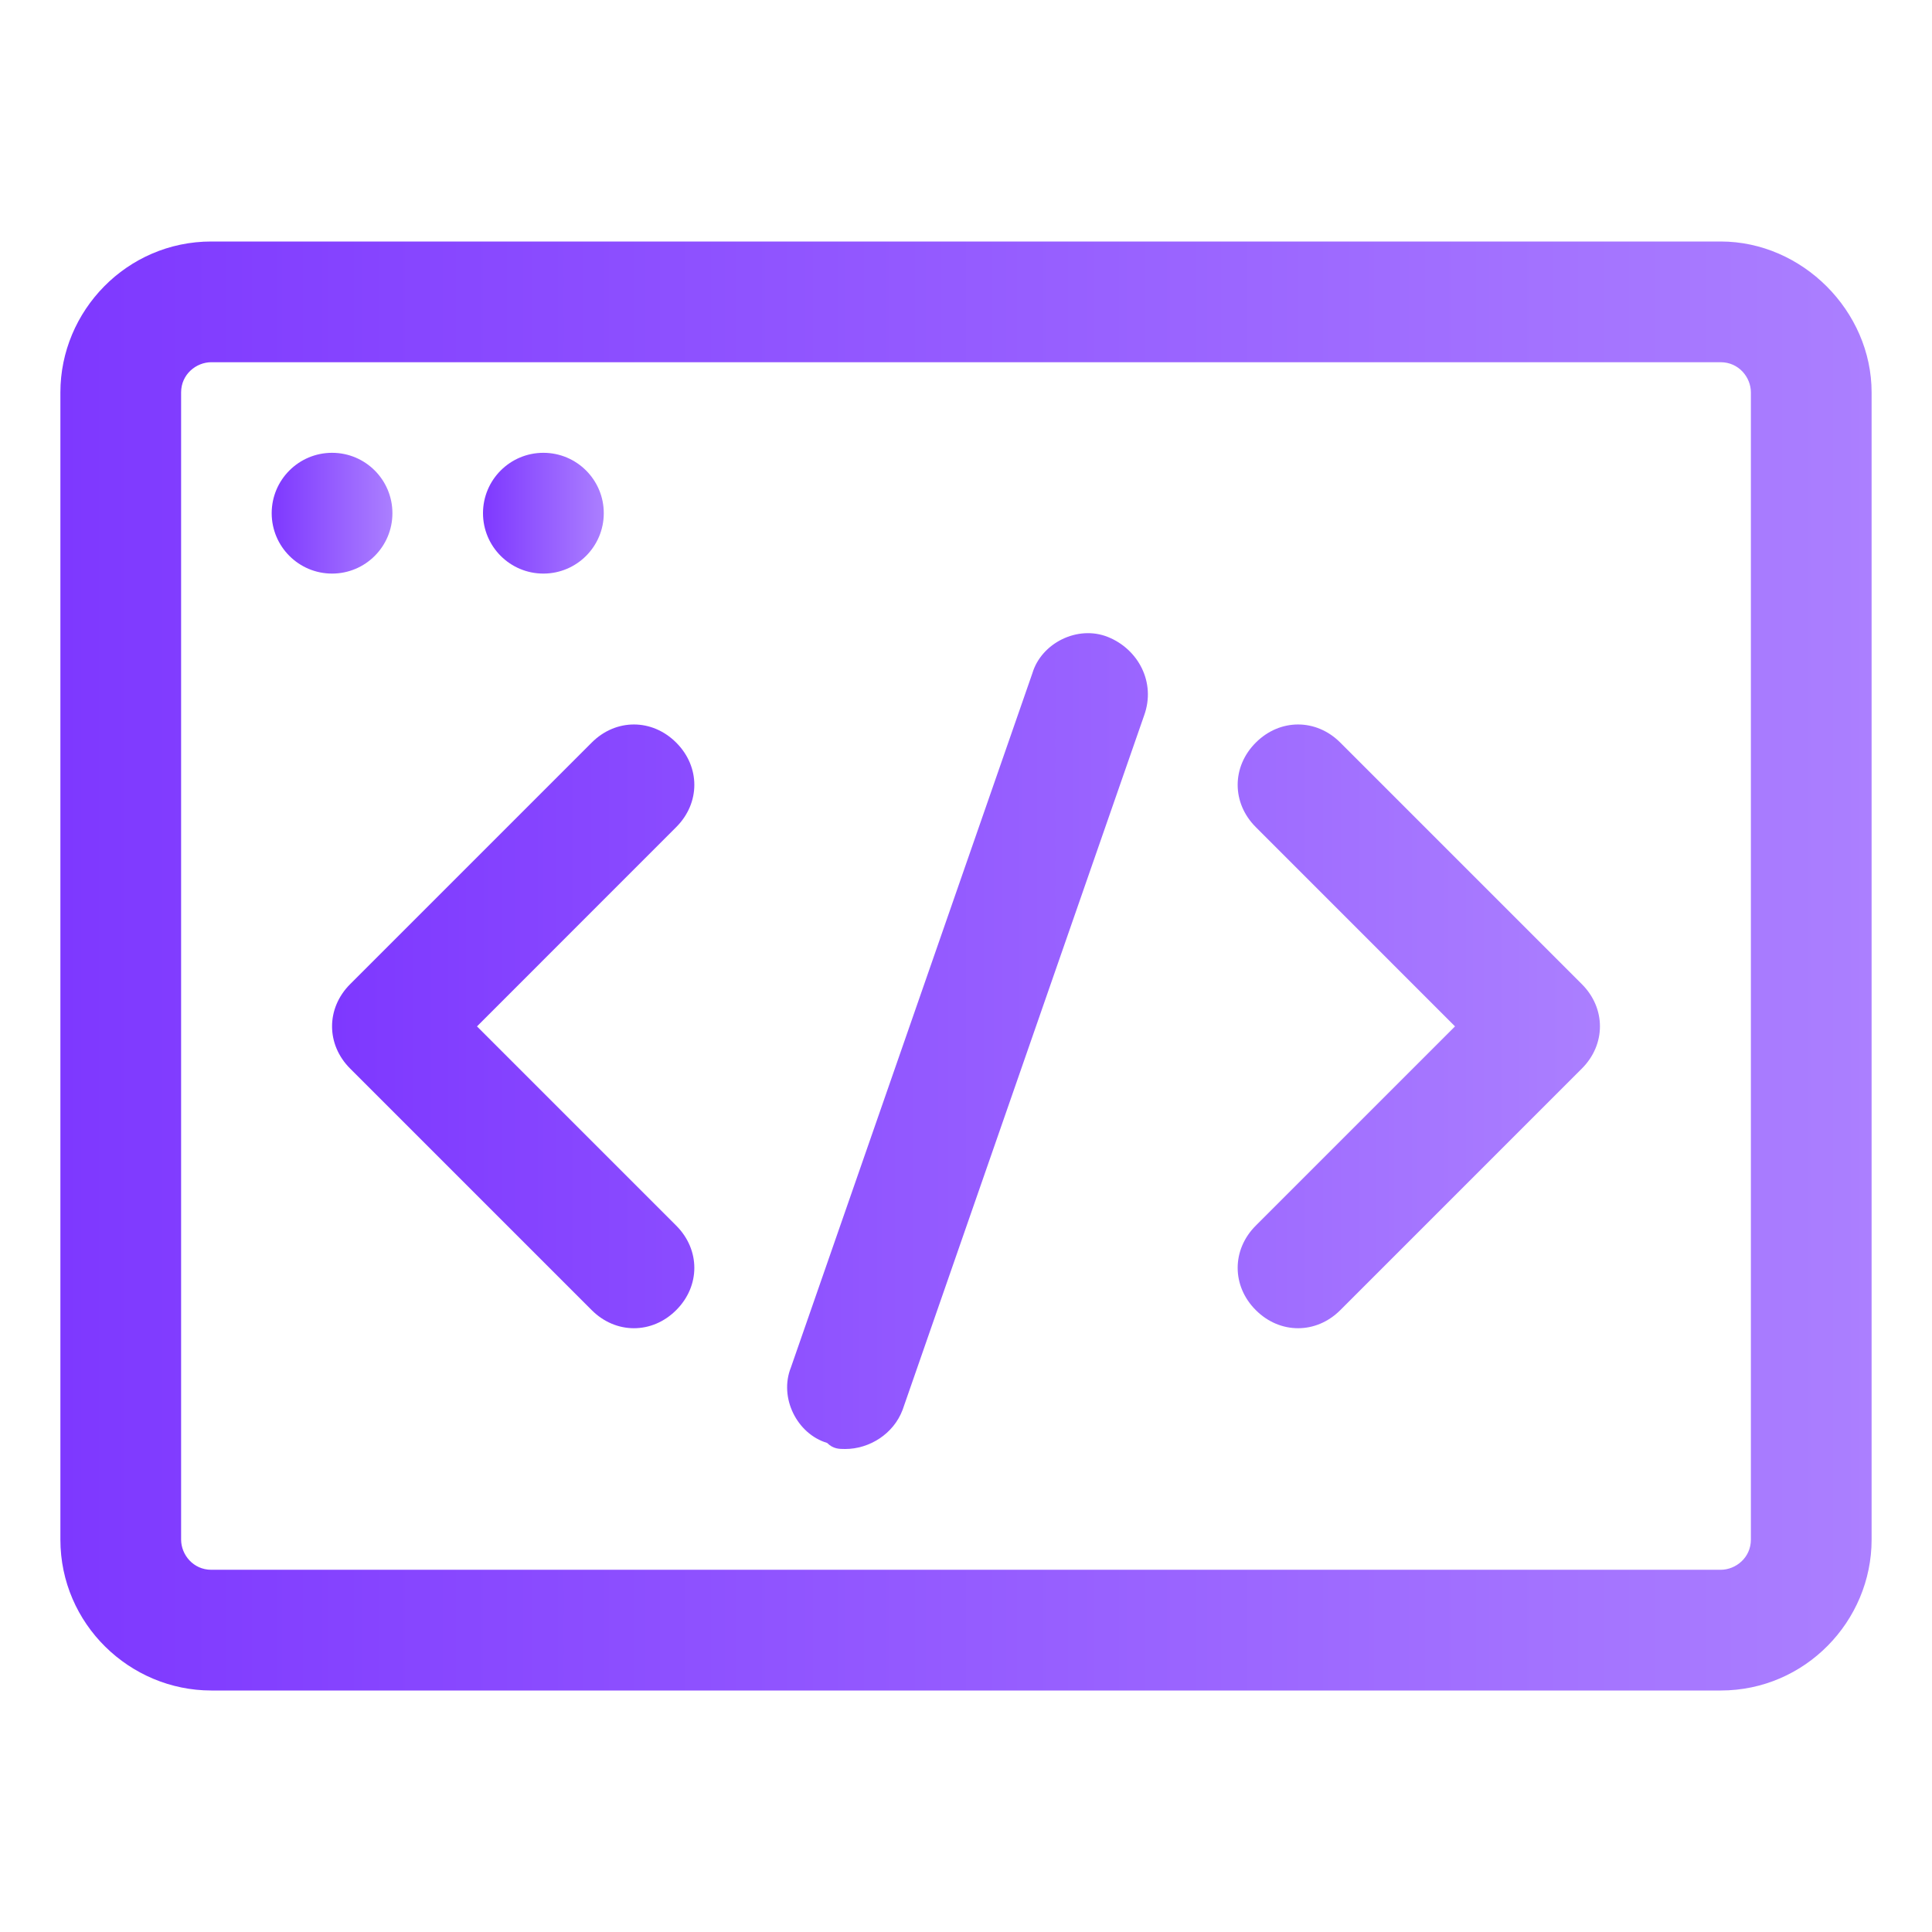 <svg xmlns="http://www.w3.org/2000/svg" width="35" height="35" viewBox="0 0 35 35" fill="none"><g id="Frame"><g id="Group"><path id="Vector" d="M31.172 4.375H3.828C2.297 4.375 1.094 5.633 1.094 7.109V27.891C1.094 29.422 2.352 30.625 3.828 30.625H31.172C32.703 30.625 33.906 29.367 33.906 27.891V7.109C33.906 5.633 32.648 4.375 31.172 4.375ZM31.719 27.891C31.719 28.219 31.445 28.438 31.172 28.438H3.828C3.5 28.438 3.281 28.164 3.281 27.891V7.109C3.281 6.781 3.555 6.562 3.828 6.562H31.172C31.5 6.562 31.719 6.836 31.719 7.109V27.891Z" fill="url(#paint0_linear_1365_1803)"></path><path id="Vector_2" d="M6.016 10.391C6.62 10.391 7.109 9.901 7.109 9.297C7.109 8.693 6.62 8.203 6.016 8.203C5.412 8.203 4.922 8.693 4.922 9.297C4.922 9.901 5.412 10.391 6.016 10.391Z" fill="url(#paint1_linear_1365_1803)"></path><path id="Vector_3" d="M9.844 10.391C10.448 10.391 10.938 9.901 10.938 9.297C10.938 8.693 10.448 8.203 9.844 8.203C9.24 8.203 8.75 8.693 8.75 9.297C8.75 9.901 9.24 10.391 9.844 10.391Z" fill="url(#paint2_linear_1365_1803)"></path><path id="Vector_4" d="M12.25 13.453C11.812 13.015 11.156 13.015 10.719 13.453L6.344 17.828C5.906 18.265 5.906 18.922 6.344 19.359L10.719 23.734C10.938 23.953 11.211 24.062 11.484 24.062C11.758 24.062 12.031 23.953 12.25 23.734C12.688 23.297 12.688 22.64 12.25 22.203L8.641 18.594L12.25 14.984C12.688 14.547 12.688 13.89 12.25 13.453ZM24.281 13.453C23.844 13.015 23.188 13.015 22.75 13.453C22.312 13.89 22.312 14.547 22.75 14.984L26.359 18.594L22.75 22.203C22.312 22.64 22.312 23.297 22.75 23.734C22.969 23.953 23.242 24.062 23.516 24.062C23.789 24.062 24.062 23.953 24.281 23.734L28.656 19.359C29.094 18.922 29.094 18.265 28.656 17.828L24.281 13.453ZM20.07 11.539C19.523 11.32 18.867 11.648 18.703 12.195L14.328 24.773C14.109 25.32 14.438 25.977 14.984 26.14C15.094 26.25 15.203 26.25 15.312 26.25C15.75 26.25 16.188 25.977 16.352 25.539L20.727 12.961C20.945 12.359 20.617 11.758 20.07 11.539Z" fill="url(#paint3_linear_1365_1803)"></path></g></g><defs><linearGradient id="paint0_linear_1365_1803" x1="1.094" y1="17.5" x2="33.906" y2="17.5" gradientUnits="userSpaceOnUse"><stop stop-color="#7E38FF"></stop><stop offset="1" stop-color="#AB7FFF"></stop></linearGradient><linearGradient id="paint1_linear_1365_1803" x1="4.922" y1="9.297" x2="7.109" y2="9.297" gradientUnits="userSpaceOnUse"><stop stop-color="#7E38FF"></stop><stop offset="1" stop-color="#AB7FFF"></stop></linearGradient><linearGradient id="paint2_linear_1365_1803" x1="8.75" y1="9.297" x2="10.938" y2="9.297" gradientUnits="userSpaceOnUse"><stop stop-color="#7E38FF"></stop><stop offset="1" stop-color="#AB7FFF"></stop></linearGradient><linearGradient id="paint3_linear_1365_1803" x1="6.016" y1="18.86" x2="28.984" y2="18.86" gradientUnits="userSpaceOnUse"><stop stop-color="#7E38FF"></stop><stop offset="1" stop-color="#AB7FFF"></stop></linearGradient></defs></svg>